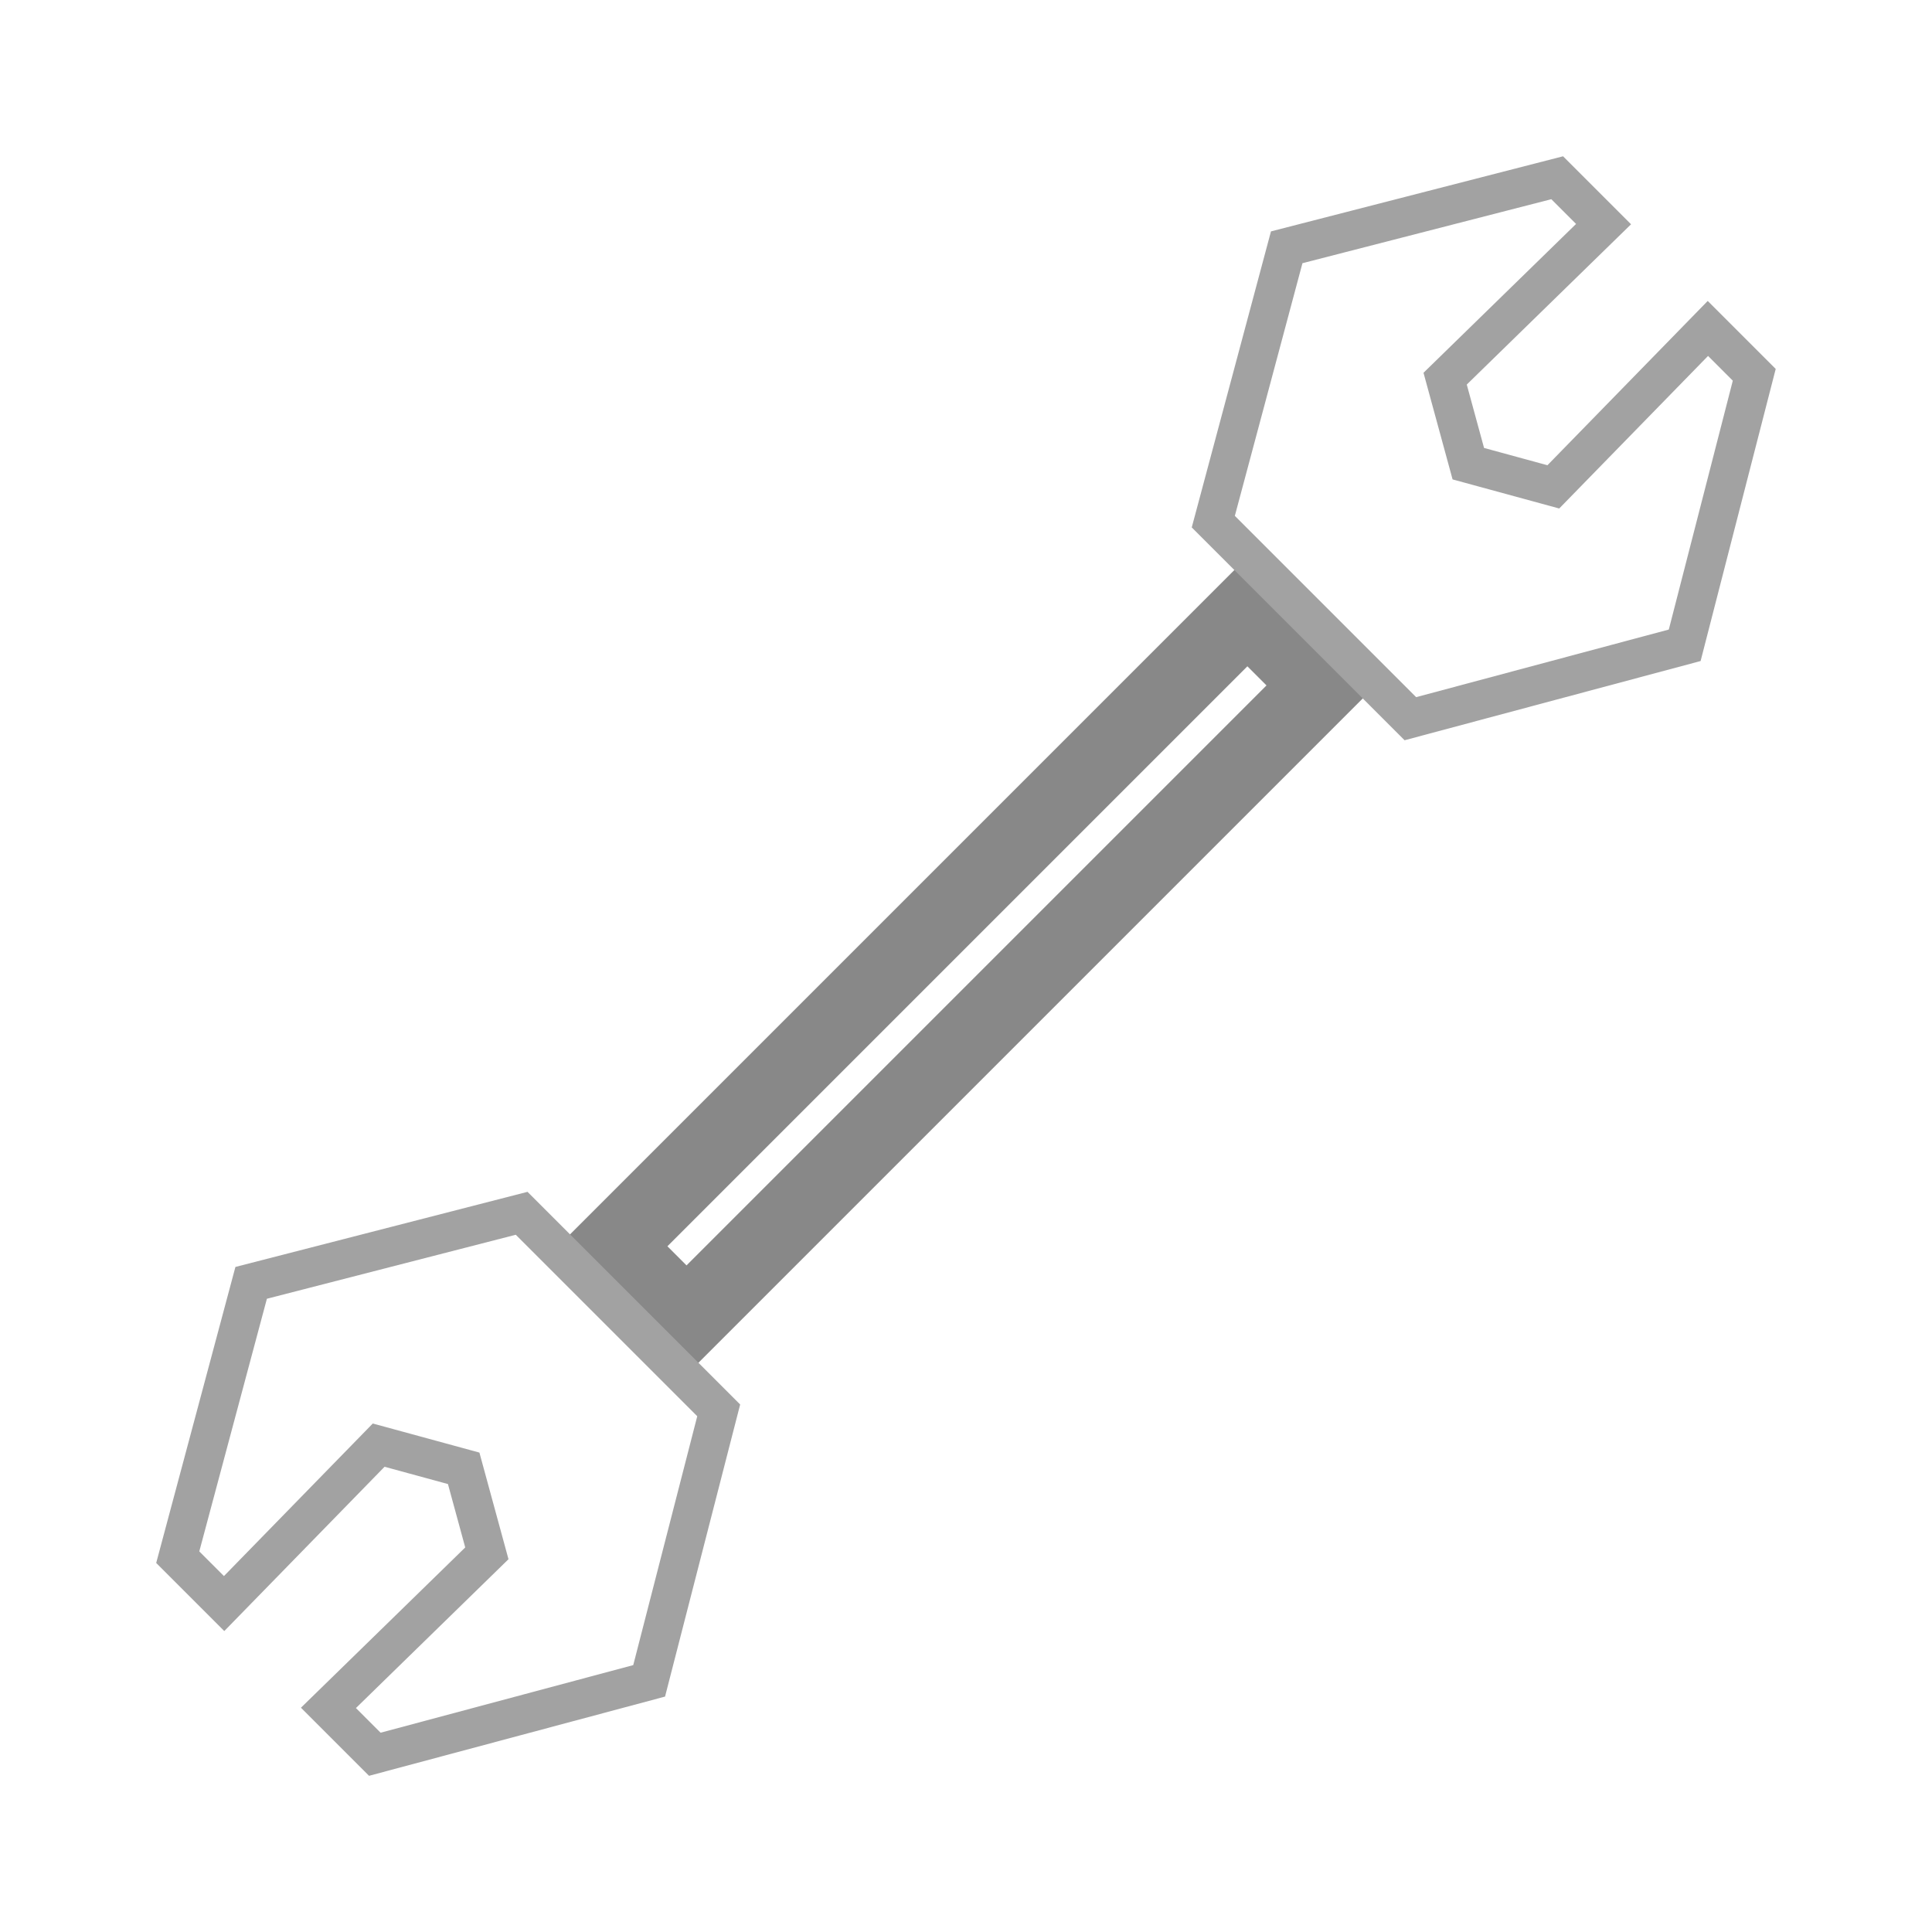<svg viewBox="0 0 50 50" xmlns="http://www.w3.org/2000/svg"><g fill="none" stroke-miterlimit="10"><path d="m23.7 13.4h2.7v23.23h-2.7z" stroke="#888" stroke-width="2" transform="matrix(.707 .707 -.707 .707 25 -10.4)"/><g stroke="#a2a2a2"><path d="m45.4 9.7-1.2-1.2-4 4.1-2.2-.6-.6-2.2 4.1-4-1.2-1.2-7 1.8-1.9 7.1 5.1 5.1 7.1-1.9z"/><path d="m4.6 40.3 1.2 1.2 4-4.1 2.2.6.6 2.2-4.1 4 1.2 1.2 7.1-1.9 1.8-7-5.1-5.1-7 1.8z"/></g></g></svg>